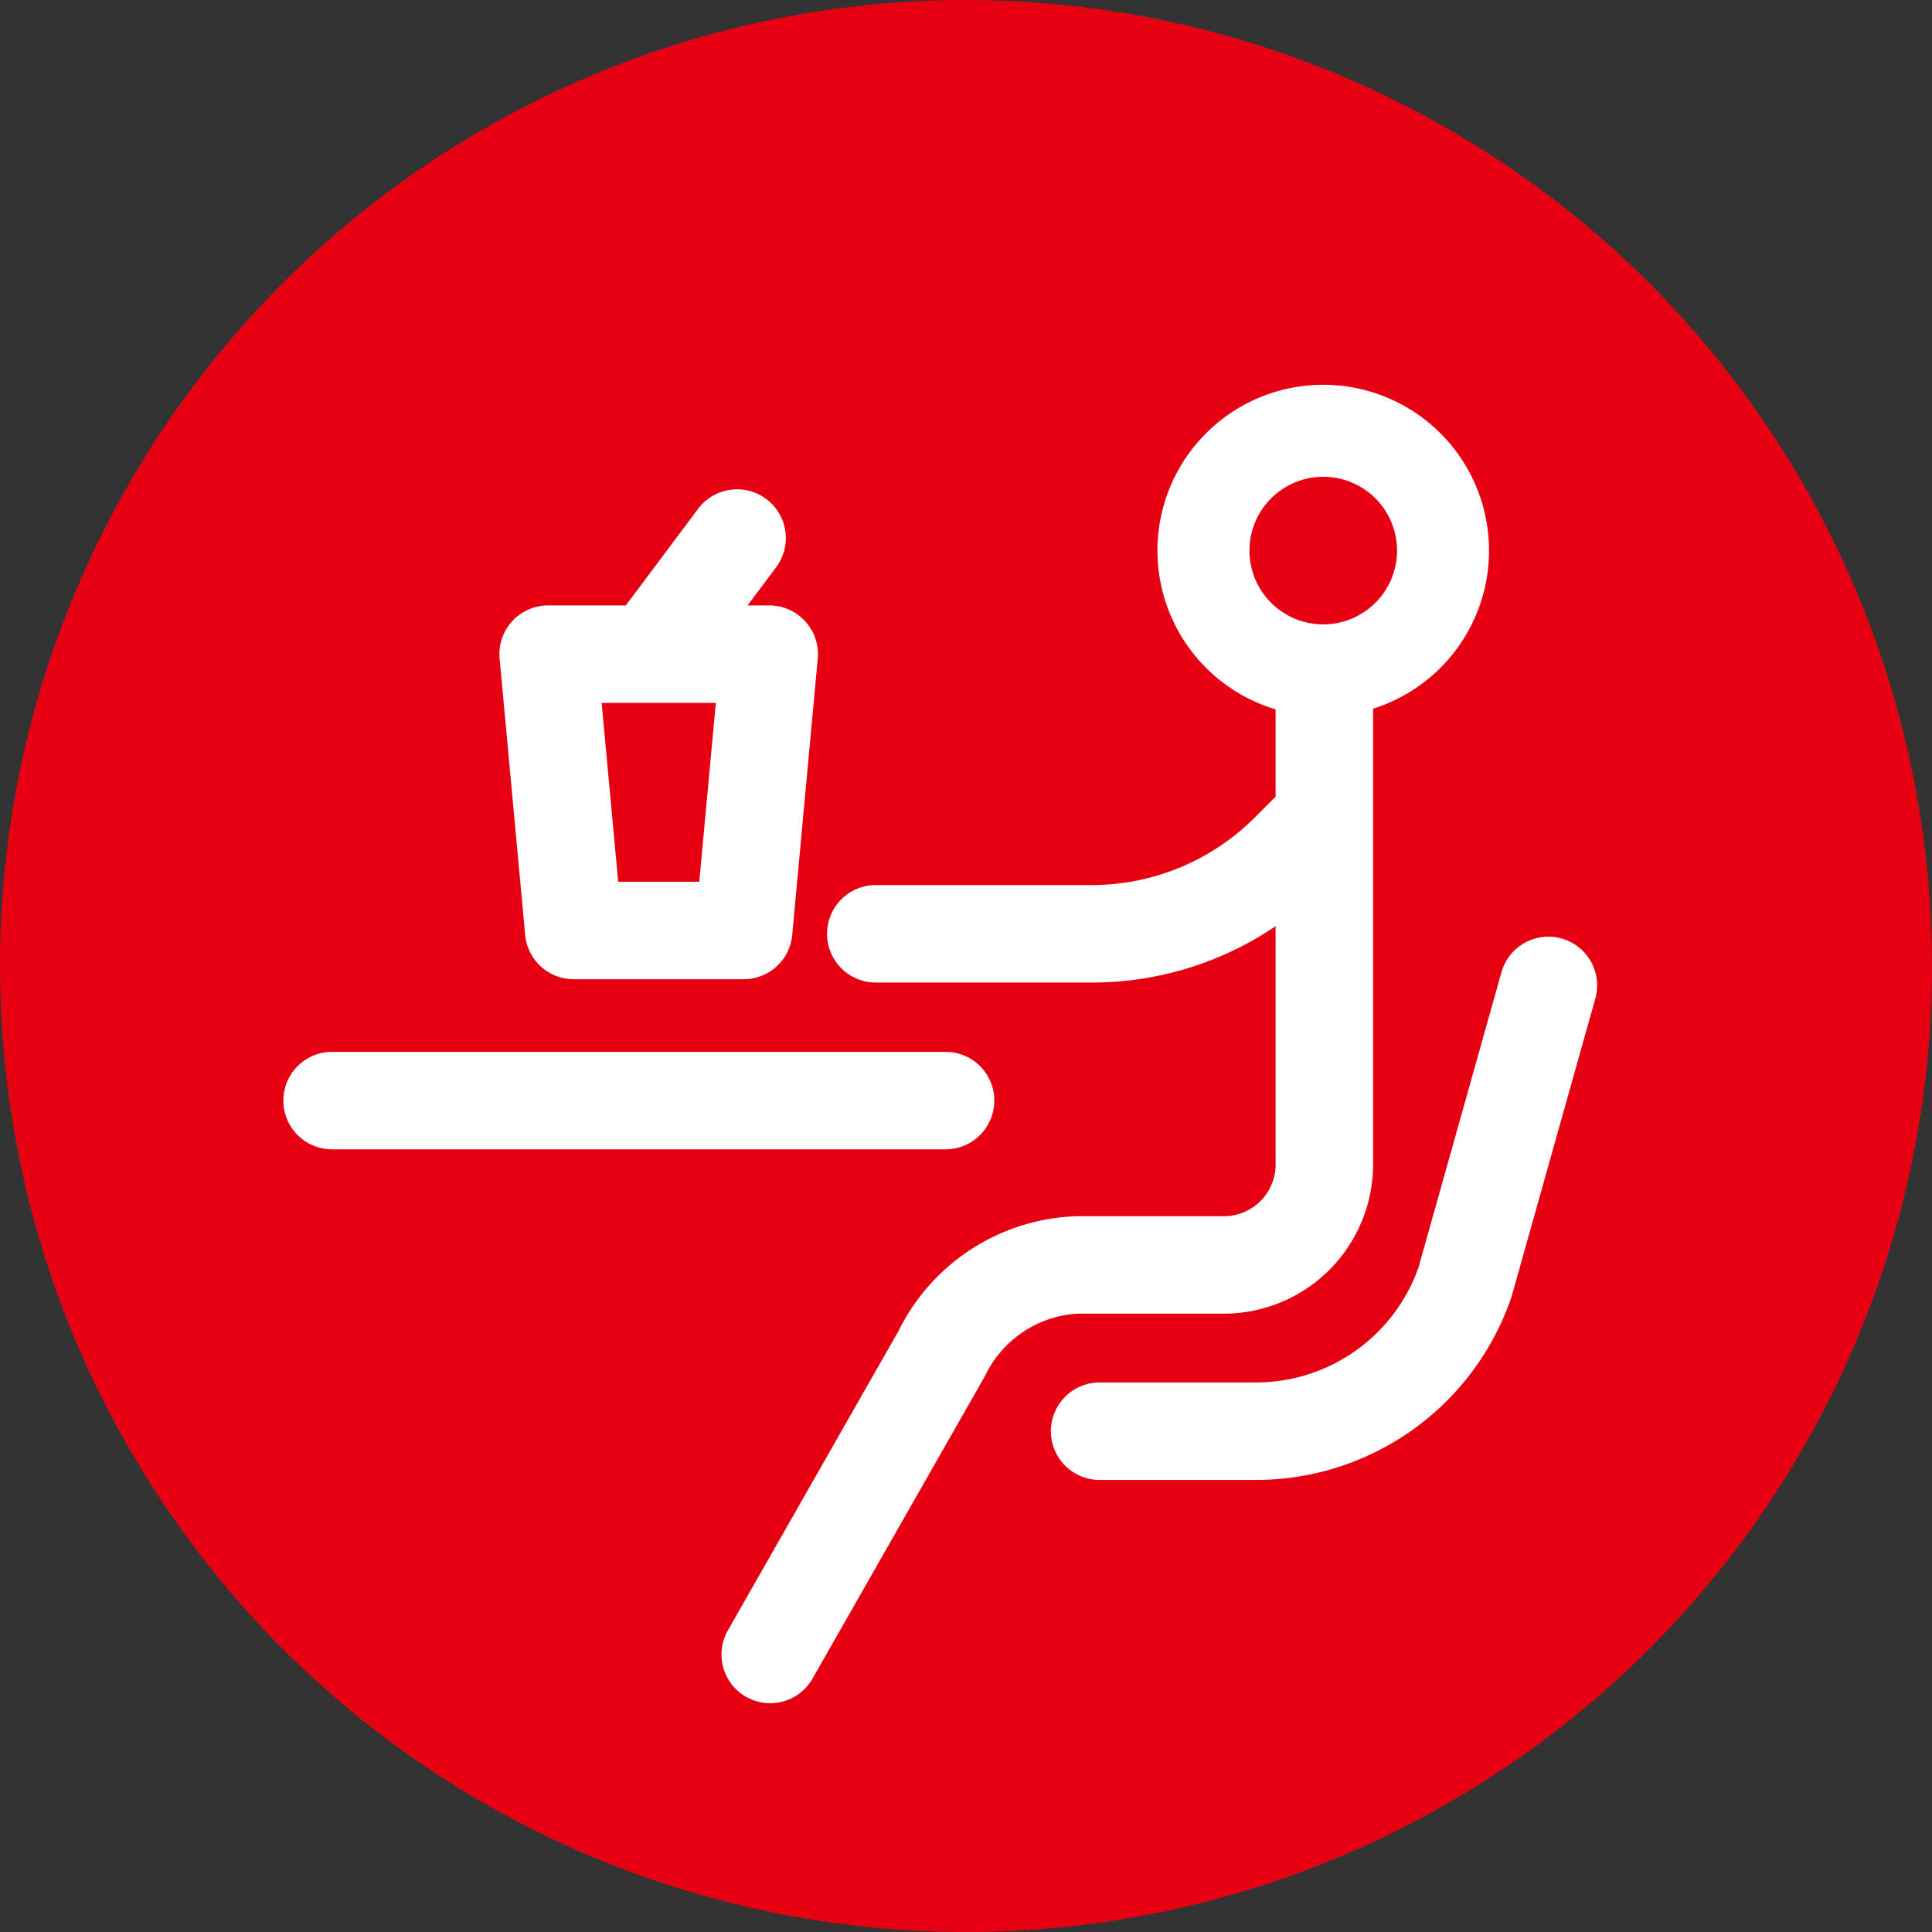 <svg xmlns="http://www.w3.org/2000/svg" width="75" height="75" viewBox="0 0 75 75">
  <rect x="0" y="0" width="75" height="75" fill="#333333" stroke="none"/>
  <g id="グループ_3371" data-name="グループ 3371" transform="translate(-746 -1921)">
    <circle id="楕円形_638" data-name="楕円形 638" cx="37.5" cy="37.5" r="37.5" transform="translate(746 1921)" fill="#e60012"/>
    <g id="グループ_3267" data-name="グループ 3267" transform="translate(-2845.485 1558.648)">
      <path id="パス_4740" data-name="パス 4740" d="M3833.083,380.86a2.865,2.865,0,1,1-2.865,2.865,2.868,2.868,0,0,1,2.865-2.865m0-3.571a6.436,6.436,0,1,0,6.436,6.436,6.436,6.436,0,0,0-6.436-6.436Z" transform="translate(-190.23)" fill="#fff"/>
      <path id="パス_4741" data-name="パス 4741" d="M3716.732,488.582a1.892,1.892,0,0,1-1.642-2.829l6.629-11.632a7.99,7.99,0,0,1,6.917-4.444h5.711a2.008,2.008,0,0,0,2.005-2.005V450.014a1.892,1.892,0,1,1,3.784,0v17.657a5.8,5.8,0,0,1-5.79,5.789h-5.711a4.255,4.255,0,0,0-3.549,2.386c-.017.034-.035.068-.054.1l-6.656,11.678A1.892,1.892,0,0,1,3716.732,488.582Z" transform="translate(-95.348 -60.111)" fill="#fff"/>
      <path id="パス_4742" data-name="パス 4742" d="M3686.439,412.3a1.892,1.892,0,0,1-1.514-3.026l3.3-4.409a1.892,1.892,0,1,1,3.03,2.267l-3.3,4.409A1.889,1.889,0,0,1,3686.439,412.3Z" transform="translate(-69.641 -22.759)" fill="#fff"/>
      <path id="パス_4743" data-name="パス 4743" d="M3628.192,552.148h-23.815a1.892,1.892,0,0,1,0-3.784h23.815a1.892,1.892,0,0,1,0,3.784Z" transform="translate(0 -145.179)" fill="#fff"/>
      <path id="パス_4744" data-name="パス 4744" d="M3807.278,539.913h-6.071a1.892,1.892,0,0,1,0-3.784h6.071a6.692,6.692,0,0,0,6.306-4.457l3.223-11.468a1.892,1.892,0,0,1,3.643,1.024l-3.239,11.525c-.01.036-.021.071-.033.106A10.479,10.479,0,0,1,3807.278,539.913Z" transform="translate(-167.035 -120.11)" fill="#fff"/>
      <path id="パス_4745" data-name="パス 4745" d="M3752.163,485.317h-8.358a1.892,1.892,0,0,1,0-3.784h8.358a8.948,8.948,0,0,0,6.369-2.638l1.1-1.1a1.892,1.892,0,0,1,2.676,2.676l-1.1,1.1A12.707,12.707,0,0,1,3752.163,485.317Z" transform="translate(-118.322 -84.823)" fill="#fff"/>
      <path id="パス_4746" data-name="パス 4746" d="M3667.386,448.383h-6.6a1.892,1.892,0,0,1-1.884-1.718l-.992-10.727a1.892,1.892,0,0,1,1.884-2.066h8.582a1.892,1.892,0,0,1,1.884,2.066l-.991,10.727A1.892,1.892,0,0,1,3667.386,448.383Zm-4.873-3.784h3.148l.642-6.943h-4.432Z" transform="translate(-47.03 -48.018)" fill="#fff"/>
    </g>
  </g>
</svg>
